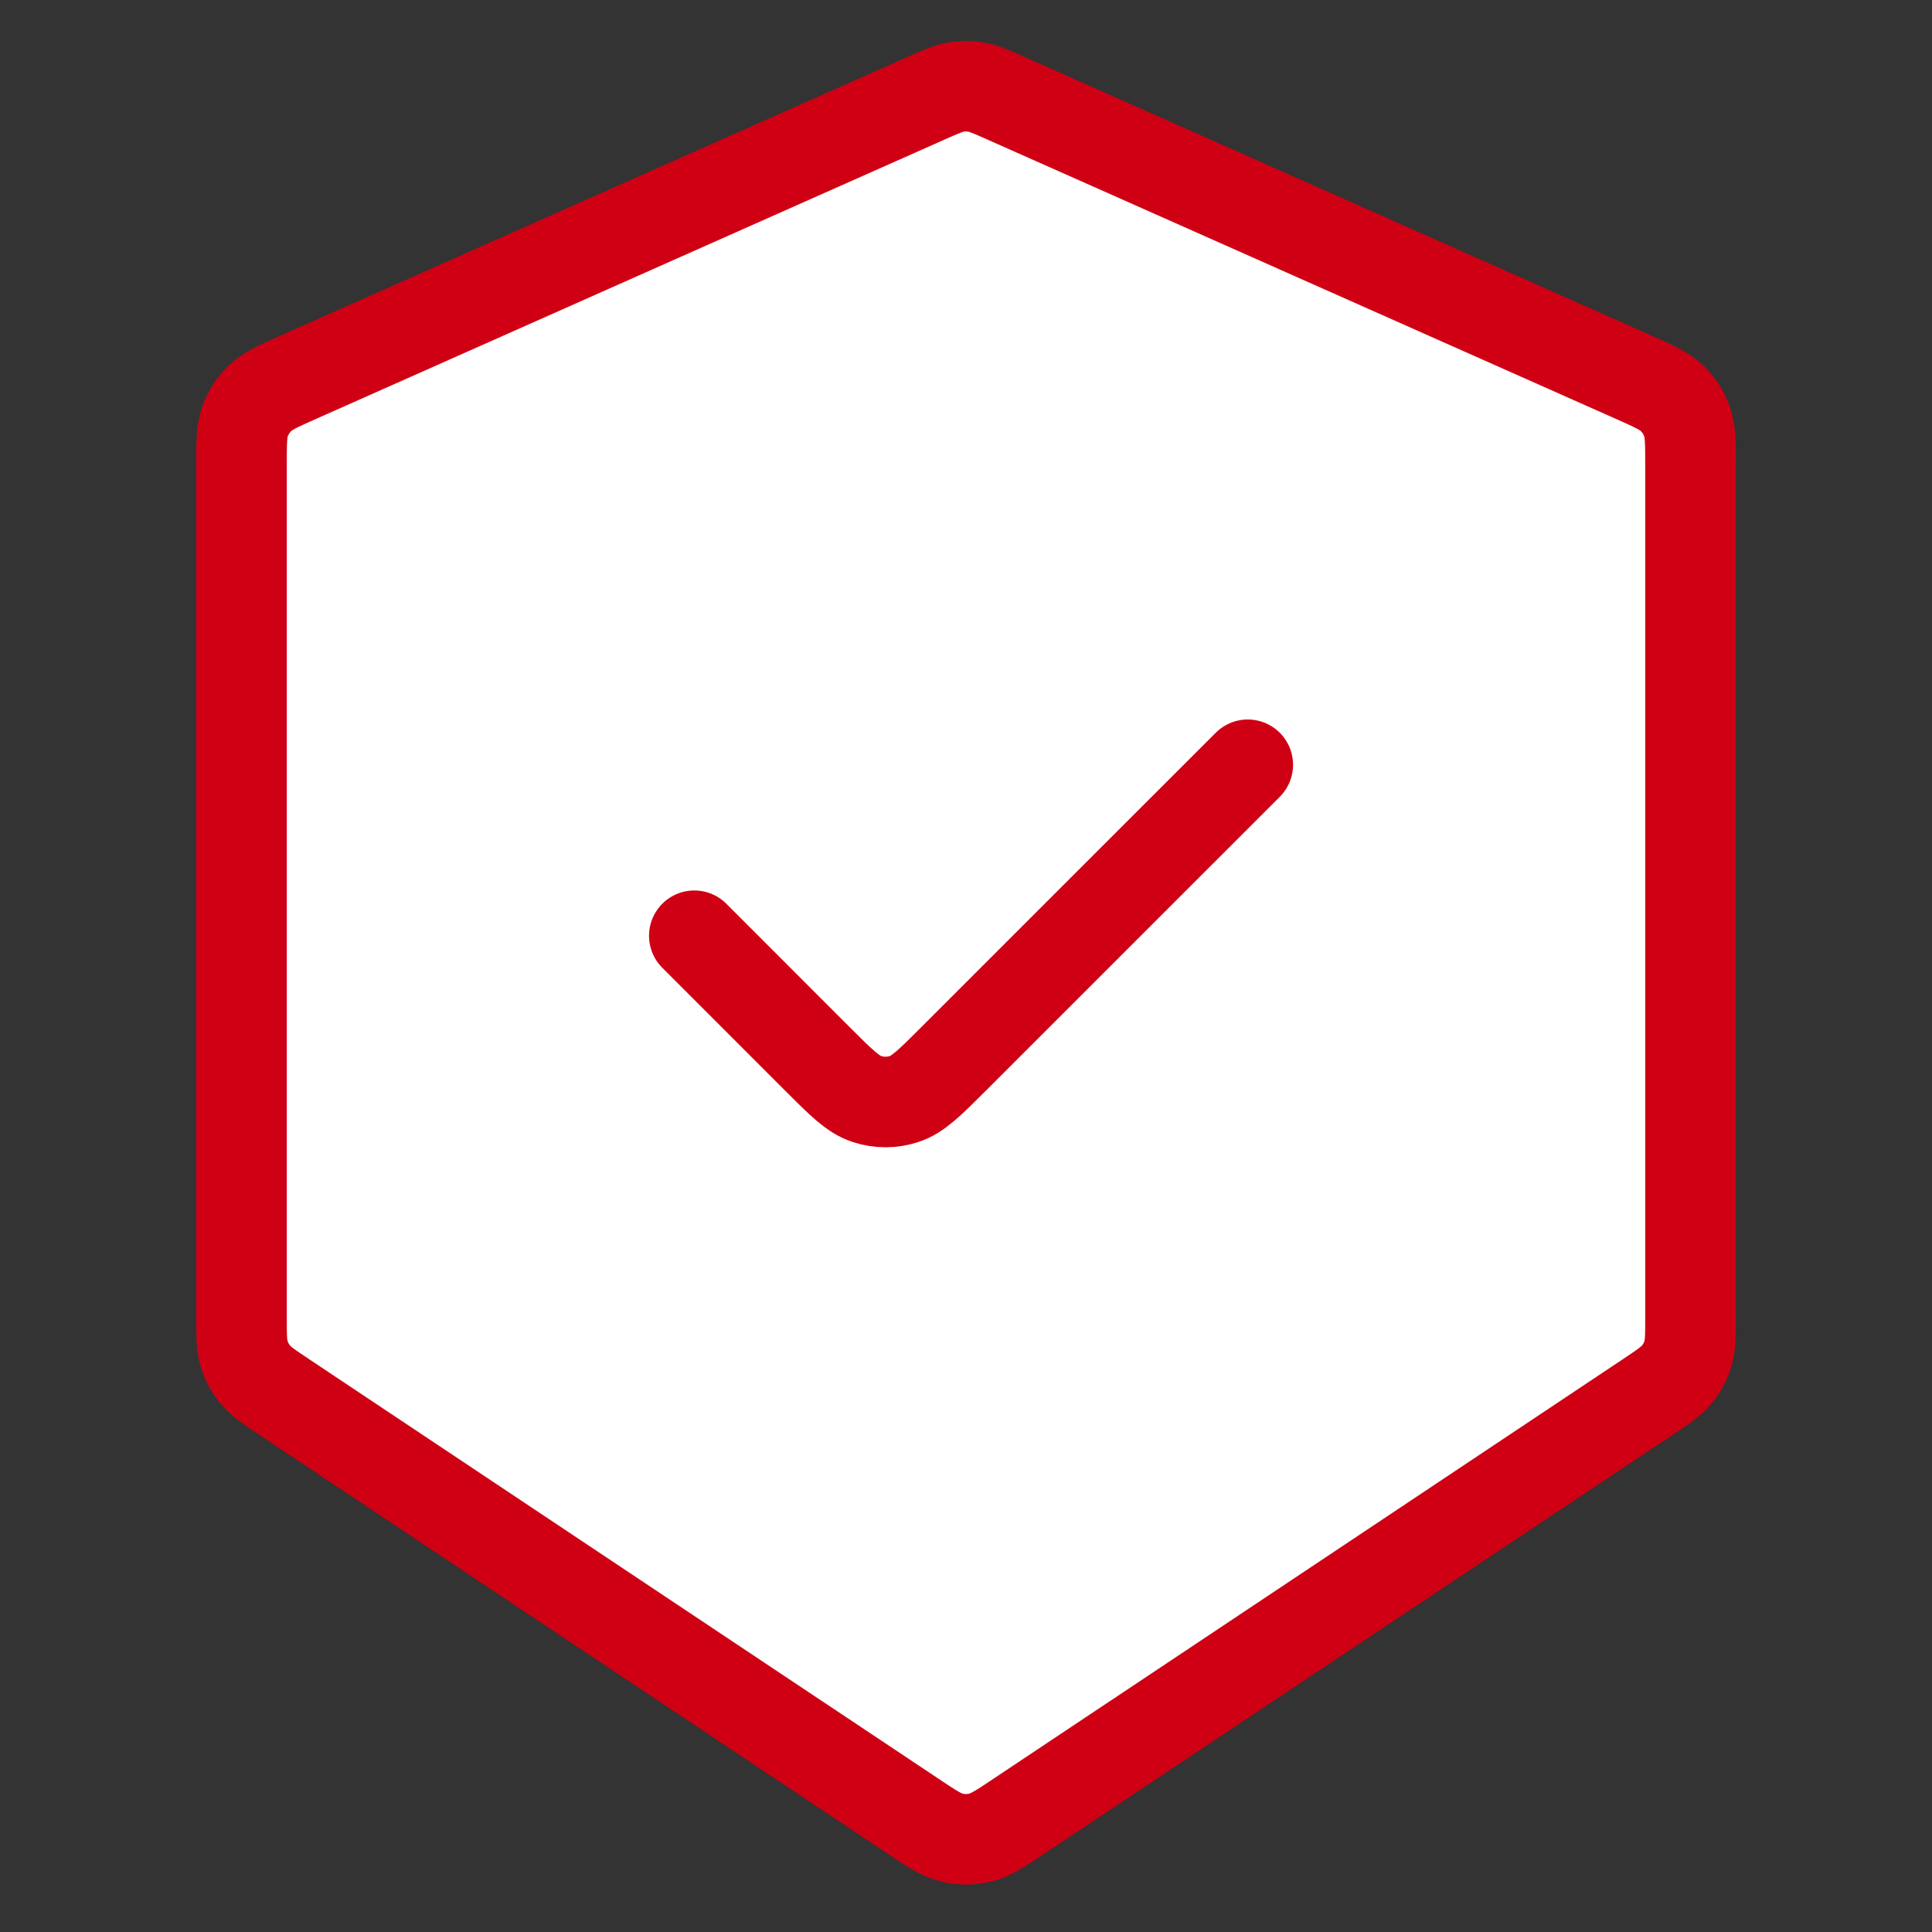 <svg width="32" height="32" viewBox="0 0 32 32" fill="none" xmlns="http://www.w3.org/2000/svg">
<rect x="0" y="0" width="32" height="32" fill="#333333" stroke="none"/>
<path d="M4 10.826C4 9.32 4 8.568 4.237 7.91C4.446 7.33 4.787 6.805 5.233 6.378C5.737 5.895 6.425 5.589 7.801 4.977L12.534 2.874C13.81 2.306 14.449 2.023 15.112 1.911C15.7 1.812 16.3 1.812 16.888 1.911C17.551 2.023 18.189 2.306 19.466 2.874L24.199 4.977C25.575 5.589 26.263 5.895 26.767 6.378C27.213 6.805 27.554 7.33 27.763 7.91C28 8.568 28 9.32 28 10.826V18.1C28 19.769 28 20.604 27.77 21.362C27.566 22.033 27.232 22.657 26.787 23.199C26.284 23.811 25.589 24.274 24.2 25.2L19.55 28.3C18.267 29.155 17.625 29.583 16.932 29.749C16.319 29.896 15.681 29.896 15.068 29.749C14.374 29.583 13.733 29.155 12.45 28.3L7.8 25.2C6.411 24.274 5.716 23.811 5.213 23.199C4.768 22.657 4.434 22.033 4.23 21.362C4 20.604 4 19.769 4 18.1V10.826Z" fill="white"/>
<path d="M11.5 15.499L13.535 17.535C13.931 17.931 14.129 18.129 14.358 18.203C14.559 18.269 14.775 18.269 14.976 18.203C15.204 18.129 15.402 17.931 15.798 17.535L20.667 12.667M15.35 1.622L4.95 6.244C4.606 6.397 4.434 6.474 4.308 6.594C4.197 6.701 4.112 6.832 4.059 6.978C4 7.142 4 7.33 4 7.706V21.81C4 22.123 4 22.28 4.043 22.422C4.081 22.548 4.144 22.665 4.227 22.766C4.322 22.881 4.452 22.968 4.712 23.142L15.113 30.075C15.433 30.289 15.594 30.396 15.767 30.437C15.92 30.474 16.08 30.474 16.233 30.437C16.406 30.396 16.567 30.289 16.887 30.075L27.288 23.142C27.548 22.968 27.678 22.881 27.773 22.766C27.856 22.665 27.919 22.548 27.957 22.422C28 22.28 28 22.123 28 21.81V7.706C28 7.33 28 7.142 27.941 6.978C27.889 6.832 27.803 6.701 27.692 6.594C27.566 6.474 27.394 6.397 27.05 6.244L16.65 1.622C16.41 1.516 16.291 1.463 16.166 1.442C16.056 1.423 15.944 1.423 15.834 1.442C15.709 1.463 15.589 1.516 15.35 1.622Z" stroke="#CF0014" stroke-width="1.5" stroke-linecap="round" stroke-linejoin="round"/>
</svg>
